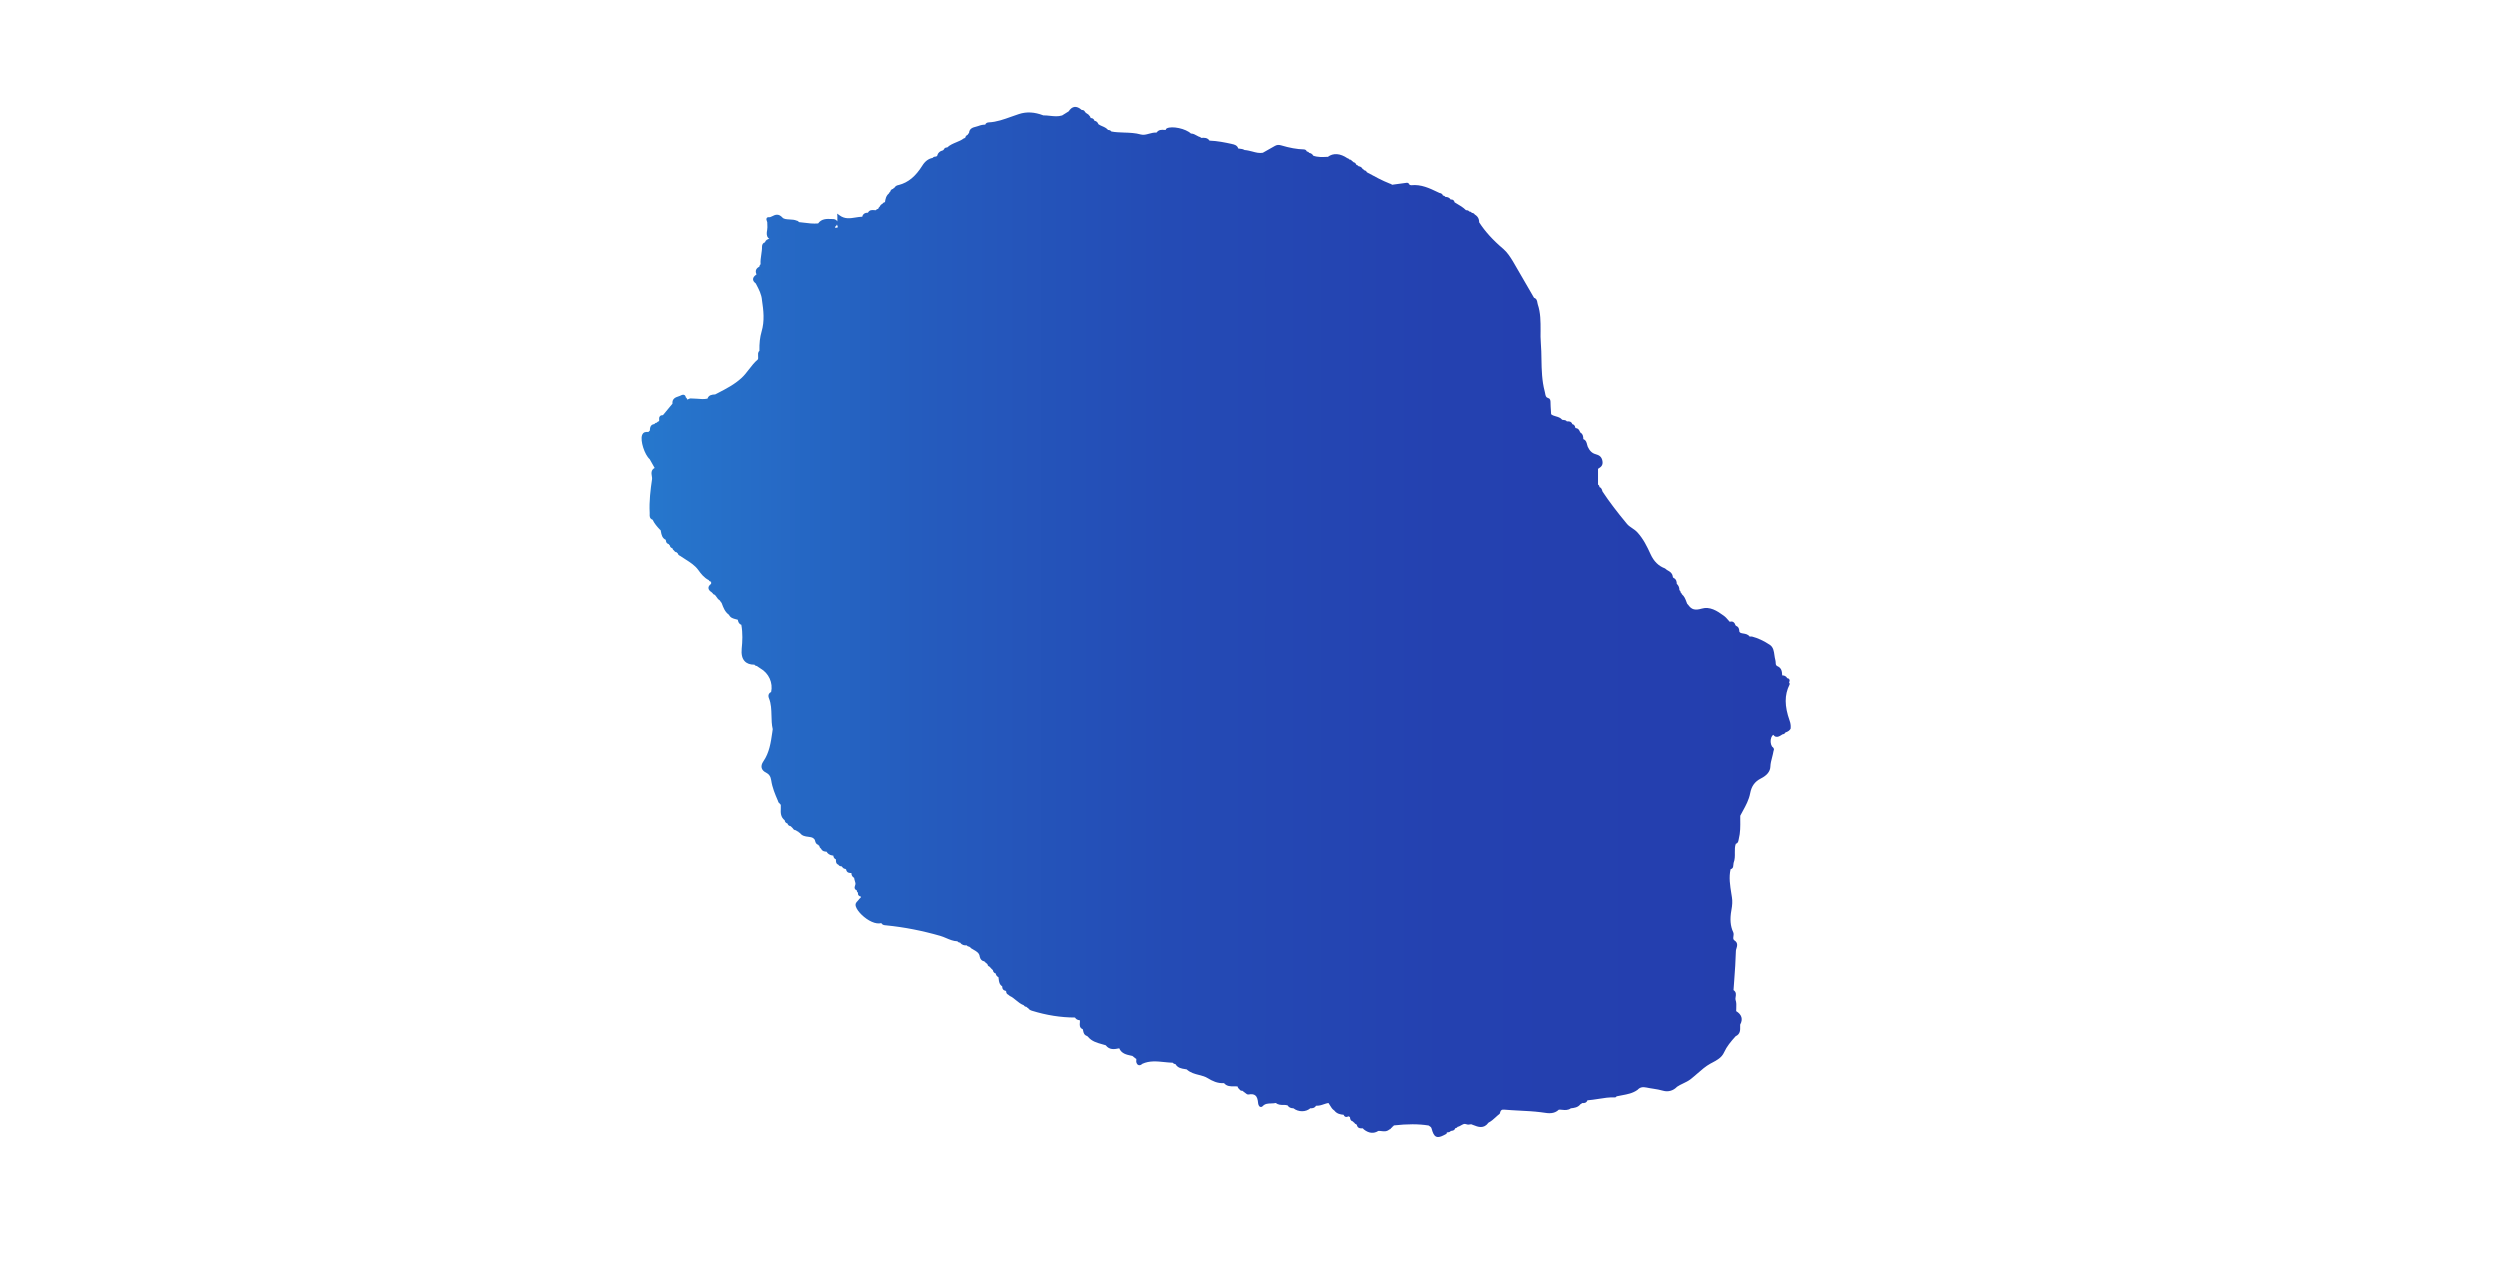 <svg xmlns="http://www.w3.org/2000/svg" xmlns:xlink="http://www.w3.org/1999/xlink" version="1.1" id="Calque_1" x="0px" y="0px" viewBox="0 0 281.99 143.66" style="enable-background:new 0 0 281.99 143.66;" xml:space="preserve"> <style type="text/css"> .st0{fill:url(#SVGID_1_);} </style> <linearGradient id="SVGID_1_" gradientUnits="userSpaceOnUse" x1="72.272" y1="70.161" x2="201.969" y2="70.161"> <stop offset="0" style="stop-color:#2678CD"></stop> <stop offset="0.031" style="stop-color:#2674CB"></stop> <stop offset="0.238" style="stop-color:#255CBE"></stop> <stop offset="0.459" style="stop-color:#244BB5"></stop> <stop offset="0.7" style="stop-color:#2441B0"></stop> <stop offset="1" style="stop-color:#243EAE"></stop> </linearGradient> <path class="st0" d="M201.86,81.28c-0.58-1.64-0.59-2.89-0.01-4.05c0.05-0.1,0-0.19-0.05-0.26c0.05-0.08,0.09-0.21,0.04-0.32 c-0.05-0.11-0.17-0.15-0.26-0.16c-0.13-0.26-0.37-0.31-0.56-0.31c0-0.01,0-0.02,0-0.04c-0.02-0.36-0.04-0.8-0.56-1.01 c-0.15-0.08-0.16-0.19-0.17-0.39c-0.01-0.1-0.01-0.2-0.04-0.3c-0.05-0.16-0.07-0.34-0.1-0.53c-0.06-0.44-0.12-0.9-0.51-1.17 c-0.69-0.46-1.37-0.77-2.02-0.94l-0.02,0l-0.25,0c-0.19-0.26-0.47-0.3-0.7-0.34c-0.13-0.02-0.25-0.04-0.35-0.09l-0.1-0.1 c0-0.02,0-0.04-0.01-0.06c-0.02-0.21-0.04-0.49-0.36-0.61l-0.09-0.09c-0.04-0.17-0.13-0.29-0.25-0.36 c-0.11-0.06-0.24-0.06-0.39-0.02c-0.05-0.05-0.1-0.11-0.15-0.17c-0.16-0.19-0.33-0.38-0.53-0.52c-0.75-0.55-1.56-1.06-2.48-0.79 c-0.74,0.22-1.14,0.11-1.5-0.4l-0.14-0.16c-0.03-0.07-0.05-0.14-0.08-0.21c-0.11-0.3-0.23-0.62-0.51-0.85 c-0.02-0.09-0.07-0.15-0.13-0.18c-0.01-0.1-0.04-0.21-0.15-0.28c0-0.3-0.1-0.54-0.3-0.72c0-0.19-0.03-0.52-0.37-0.67l-0.06-0.06 l-0.04-0.19c-0.08-0.32-0.33-0.47-0.55-0.59c-0.03-0.02-0.07-0.04-0.1-0.06l-0.2-0.16l-0.02-0.01c-0.72-0.27-1.25-0.8-1.61-1.59 c-0.42-0.92-0.82-1.73-1.48-2.46c-0.19-0.21-0.41-0.36-0.62-0.5c-0.21-0.14-0.41-0.28-0.56-0.46c-1.13-1.36-2.01-2.52-2.76-3.65 c-0.02-0.03-0.03-0.08-0.04-0.12c-0.04-0.13-0.1-0.32-0.31-0.39c0-0.09-0.03-0.21-0.16-0.28l0-1.78c0.03-0.02,0.06-0.04,0.09-0.06 c0.22-0.14,0.49-0.32,0.41-0.81c-0.09-0.54-0.42-0.68-0.77-0.78c-0.4-0.11-0.67-0.37-0.89-0.84c-0.03-0.06-0.05-0.14-0.07-0.23 c-0.05-0.22-0.12-0.52-0.43-0.63c0-0.27-0.03-0.57-0.34-0.75c-0.01-0.03-0.03-0.06-0.04-0.08c-0.07-0.16-0.17-0.39-0.47-0.41 l-0.06-0.06c-0.01-0.12-0.05-0.21-0.12-0.28c-0.06-0.06-0.13-0.09-0.21-0.11c-0.11-0.34-0.42-0.32-0.62-0.31c0,0,0,0,0,0 c-0.04-0.07-0.13-0.13-0.28-0.15l-0.24-0.03c-0.19-0.24-0.47-0.32-0.72-0.39c-0.2-0.06-0.39-0.11-0.53-0.24 c-0.01-0.11-0.01-0.22-0.02-0.34c-0.02-0.33-0.05-0.67-0.05-1.01c0-0.14-0.01-0.4-0.24-0.46c-0.27-0.08-0.32-0.25-0.37-0.56 c-0.01-0.08-0.03-0.16-0.05-0.23c-0.31-1.17-0.34-2.39-0.36-3.57c-0.01-0.6-0.02-1.23-0.07-1.84c-0.04-0.48-0.04-0.98-0.03-1.45 c0-0.97,0.01-1.97-0.32-2.94c-0.02-0.05-0.03-0.11-0.04-0.18c-0.03-0.18-0.07-0.46-0.38-0.55c-0.21-0.37-0.43-0.74-0.64-1.11 c-0.57-0.99-1.16-2.02-1.75-3.02c-0.3-0.49-0.63-1-1.07-1.38c-1.19-1.01-2.06-1.97-2.73-3.01c0.01-0.38-0.16-0.68-0.49-0.87 c-0.07-0.12-0.18-0.18-0.33-0.19c-0.06-0.08-0.15-0.15-0.29-0.15c-0.1-0.15-0.26-0.15-0.37-0.15c-0.32-0.32-0.71-0.55-1.09-0.77 c-0.07-0.04-0.14-0.08-0.2-0.12c-0.02-0.1-0.06-0.18-0.12-0.23c-0.09-0.08-0.21-0.1-0.33-0.09c-0.15-0.25-0.4-0.29-0.59-0.29 c-0.07-0.11-0.18-0.15-0.27-0.15c-0.05-0.17-0.19-0.27-0.4-0.3l-0.19-0.09c-0.92-0.44-1.88-0.9-2.99-0.78 c-0.04-0.02-0.09-0.02-0.12-0.02c0,0,0,0,0,0l-0.06-0.01c-0.02-0.08-0.06-0.14-0.12-0.18c-0.05-0.04-0.12-0.08-0.24-0.06 c-0.43,0.05-0.86,0.11-1.27,0.17l-0.36,0.05c-0.04-0.06-0.12-0.11-0.24-0.13c-0.85-0.33-1.67-0.78-2.46-1.21l-0.13-0.07 c-0.07-0.16-0.2-0.21-0.31-0.23c-0.03-0.07-0.09-0.11-0.17-0.14c-0.09-0.18-0.25-0.29-0.46-0.31c-0.05-0.08-0.13-0.13-0.24-0.15 c-0.05-0.12-0.14-0.28-0.34-0.31c-0.03-0.06-0.09-0.11-0.16-0.13c-0.07-0.13-0.2-0.17-0.3-0.17c-0.04-0.07-0.12-0.13-0.21-0.14 c-0.82-0.56-1.6-0.62-2.21-0.16l-0.09,0c-0.55,0.03-1.06,0.05-1.56-0.13c-0.09-0.17-0.24-0.28-0.46-0.32 c-0.07-0.11-0.18-0.15-0.27-0.16c-0.05-0.14-0.17-0.23-0.34-0.23c-0.77-0.02-1.59-0.17-2.57-0.46c-0.25-0.08-0.49-0.05-0.69,0.07 l-1.36,0.77c-0.4,0.07-0.78-0.03-1.18-0.14c-0.28-0.07-0.58-0.15-0.88-0.17c-0.17-0.11-0.37-0.13-0.54-0.15 c-0.06-0.01-0.11-0.01-0.17-0.02c-0.11-0.38-0.47-0.46-0.72-0.51l-0.03-0.01c-0.74-0.16-1.6-0.34-2.49-0.37 c-0.24-0.35-0.6-0.33-0.89-0.31c-0.02,0-0.04,0-0.07,0c-0.05-0.08-0.13-0.12-0.25-0.14c-0.08-0.03-0.15-0.08-0.23-0.12 c-0.19-0.11-0.4-0.23-0.66-0.23c-0.57-0.55-2.13-0.89-2.73-0.58c-0.07,0.04-0.1,0.11-0.12,0.18c-0.04,0-0.09-0.01-0.14-0.01 c-0.29-0.02-0.64-0.05-0.88,0.3c-0.3-0.02-0.58,0.06-0.85,0.13c-0.32,0.09-0.62,0.17-0.92,0.09c-0.63-0.18-1.28-0.2-1.9-0.22 c-0.47-0.02-0.96-0.03-1.43-0.12c-0.1-0.15-0.26-0.17-0.37-0.17c-0.19-0.22-0.43-0.33-0.67-0.43c-0.15-0.07-0.3-0.13-0.42-0.22 c-0.08-0.22-0.23-0.36-0.45-0.39c-0.02-0.08-0.06-0.15-0.12-0.2c-0.09-0.08-0.2-0.11-0.31-0.11c-0.03-0.15-0.12-0.26-0.21-0.34 l-0.02-0.02l0-0.02l-0.29-0.19l-0.11-0.11c-0.05-0.12-0.15-0.24-0.38-0.23c-0.29-0.26-0.56-0.37-0.81-0.34 c-0.24,0.03-0.47,0.2-0.66,0.5l-0.74,0.46c-0.45,0.14-0.9,0.09-1.38,0.04c-0.24-0.03-0.49-0.05-0.74-0.05 c-0.99-0.38-1.88-0.43-2.74-0.15c-0.29,0.09-0.59,0.2-0.87,0.3c-0.81,0.29-1.65,0.6-2.54,0.64c-0.2,0.01-0.35,0.1-0.4,0.26 c-0.24-0.01-0.49,0.04-0.78,0.15c-0.08,0.03-0.18,0.05-0.27,0.08c-0.32,0.08-0.74,0.18-0.78,0.72c-0.07,0.04-0.12,0.1-0.14,0.18 l-0.22,0.15l-0.01,0.06c-0.03,0.12-0.08,0.18-0.2,0.2l-0.03,0.01l-0.02,0.02c-0.24,0.18-0.51,0.29-0.8,0.41 c-0.36,0.15-0.73,0.3-1.04,0.59c-0.12,0-0.3,0.02-0.38,0.23l-0.09,0.09c-0.37,0.09-0.59,0.31-0.67,0.64l-0.11,0.06l0,0 c0,0,0,0-0.01,0c-0.12,0.01-0.28,0.02-0.39,0.16c-0.47,0.09-0.85,0.38-1.15,0.86c-0.77,1.23-1.59,1.91-2.65,2.19 c-0.17,0.03-0.38,0.09-0.49,0.3c-0.09,0.03-0.13,0.08-0.16,0.14c-0.1,0.02-0.18,0.06-0.23,0.12c-0.05,0.06-0.08,0.13-0.1,0.21 c-0.06,0.03-0.11,0.08-0.14,0.18c-0.33,0.27-0.4,0.64-0.45,0.99c-0.15,0.02-0.23,0.1-0.28,0.18c-0.13,0.06-0.24,0.16-0.31,0.32 c-0.09,0.06-0.14,0.15-0.17,0.25c-0.12,0.02-0.21,0.07-0.26,0.16c-0.06,0-0.12,0-0.19-0.01c-0.22-0.02-0.54-0.05-0.71,0.29 c-0.18,0-0.36,0.03-0.49,0.16c-0.08,0.07-0.13,0.17-0.15,0.29c-0.26,0.01-0.51,0.05-0.76,0.09c-0.62,0.1-1.21,0.2-1.81-0.25 l-0.26-0.19l0.02,0.32c0.01,0.12,0.01,0.23,0,0.34c0,0.08,0,0.15,0,0.22c-0.09-0.15-0.26-0.25-0.43-0.26 c-0.09,0-0.17-0.01-0.26-0.01c-0.49-0.02-1.09-0.05-1.48,0.5c-0.55,0.05-1.1-0.02-1.64-0.09c-0.17-0.02-0.35-0.04-0.52-0.06 c-0.05-0.08-0.13-0.14-0.24-0.16c-0.26-0.11-0.55-0.13-0.83-0.14c-0.33-0.02-0.64-0.04-0.79-0.21c-0.45-0.5-0.85-0.31-1.14-0.16 c-0.15,0.07-0.28,0.14-0.41,0.12c-0.12-0.02-0.19,0.04-0.22,0.08c-0.09,0.12-0.02,0.28,0.03,0.42c0.01,0.01,0.01,0.03,0.02,0.04 c0,0.09,0,0.19,0.01,0.28c0.01,0.22,0.02,0.43-0.02,0.63c-0.06,0.3-0.09,0.64,0.11,0.87c0.04,0.04,0.08,0.08,0.14,0.11 c-0.2,0.05-0.41,0.13-0.5,0.4c-0.21,0.06-0.33,0.24-0.33,0.49c0.01,0.29-0.04,0.58-0.08,0.88c-0.05,0.36-0.11,0.72-0.08,1.1 c-0.08,0.07-0.13,0.16-0.14,0.28c-0.19,0.09-0.31,0.21-0.37,0.36c-0.05,0.15-0.04,0.31,0.05,0.5l-0.02,0.03 c-0.25,0.17-0.37,0.34-0.37,0.52c0,0.17,0.1,0.32,0.3,0.47l0.05,0.09c0.31,0.59,0.61,1.15,0.66,1.82c0.17,1.13,0.31,2.34-0.05,3.54 c-0.18,0.62-0.26,1.31-0.24,2.17c-0.08,0.05-0.13,0.14-0.15,0.27c-0.01,0.09,0,0.2,0,0.3c0.01,0.11,0.02,0.35-0.03,0.39 c-0.39,0.33-0.7,0.73-1,1.12c-0.26,0.34-0.53,0.69-0.85,0.98c-0.77,0.71-1.71,1.2-2.62,1.67c-0.12,0.06-0.23,0.12-0.35,0.18l-0.05,0 c-0.29,0.02-0.67,0.05-0.81,0.47c-0.39,0.08-0.78,0.05-1.2,0.01c-0.21-0.02-0.42-0.03-0.63-0.03c-0.12-0.02-0.23,0.03-0.31,0.07 c-0.09,0.05-0.13,0.06-0.15,0.04c-0.02-0.1-0.07-0.18-0.15-0.22c-0.01-0.09-0.05-0.21-0.15-0.27c-0.15-0.09-0.31-0.01-0.44,0.05 c-0.02,0.01-0.04,0.02-0.06,0.03c-0.06,0.03-0.13,0.05-0.19,0.07c-0.31,0.1-0.73,0.25-0.67,0.82l-1.07,1.29 c-0.15,0-0.25,0.03-0.33,0.11c-0.13,0.12-0.11,0.3-0.1,0.45c0,0.03,0,0.05,0,0.08l-0.07,0.07c-0.09,0.02-0.16,0.07-0.19,0.14 c-0.14,0.01-0.23,0.08-0.28,0.16c-0.48,0.05-0.5,0.46-0.51,0.73l-0.17,0.16c-0.02,0-0.03,0-0.05,0c-0.21-0.01-0.52-0.03-0.66,0.36 c-0.22,0.63,0.28,2.2,0.86,2.71l0.56,0.99c-0.43,0.22-0.37,0.62-0.32,0.91c0.02,0.12,0.04,0.24,0.03,0.33 c-0.18,1.21-0.34,2.52-0.27,3.81c0,0.05,0,0.1,0,0.15c-0.01,0.2-0.03,0.52,0.33,0.64c0.2,0.43,0.51,0.78,0.78,1.07l0.13,0.12 c0.01,0.05,0.02,0.11,0.03,0.16c0.06,0.33,0.13,0.73,0.55,0.92c0,0.16,0.05,0.41,0.33,0.48c0.03,0.06,0.07,0.11,0.12,0.14 c0.01,0.1,0.05,0.17,0.11,0.23c0.05,0.05,0.12,0.08,0.19,0.1c0.03,0.14,0.11,0.22,0.19,0.27c0.05,0.09,0.14,0.17,0.3,0.19 c0.03,0.05,0.06,0.09,0.11,0.11c0.02,0.1,0.08,0.22,0.27,0.29c0.18,0.12,0.37,0.24,0.55,0.36c0.58,0.37,1.12,0.71,1.5,1.24 c0.3,0.42,0.64,0.86,1.17,1.13c0.07,0.13,0.17,0.17,0.27,0.19l0,0.23c-0.21,0.16-0.31,0.31-0.3,0.48c0.01,0.17,0.13,0.33,0.36,0.47 l0.12,0.12c0.02,0.02,0.03,0.05,0.05,0.07l0.03,0.04l0.05,0.01c0.13,0.04,0.21,0.16,0.3,0.29c0.09,0.13,0.18,0.28,0.35,0.37 l0.19,0.27l0.02,0l0.04,0.1c0.17,0.46,0.35,0.95,0.8,1.27c0.17,0.35,0.49,0.43,0.77,0.5c0.08,0.02,0.16,0.04,0.23,0.06 c0.04,0.22,0.11,0.47,0.4,0.57c0.17,0.97,0.12,1.9,0.04,2.69c-0.06,0.64,0.05,1.11,0.33,1.41c0.25,0.27,0.61,0.4,1.11,0.4 c0.05,0.09,0.15,0.14,0.28,0.15c0.03,0.02,0.06,0.04,0.09,0.07c0.1,0.07,0.19,0.14,0.3,0.2c0.95,0.54,1.44,1.63,1.21,2.67 c-0.14,0.05-0.21,0.14-0.25,0.21c-0.09,0.17-0.05,0.36,0.01,0.5c0.25,0.62,0.26,1.26,0.28,1.94c0.01,0.5,0.02,1.02,0.14,1.53 c-0.02,0.12-0.03,0.24-0.05,0.36c-0.16,1.13-0.33,2.3-1.01,3.28c-0.18,0.26-0.24,0.51-0.19,0.73c0.06,0.22,0.22,0.4,0.49,0.53 c0.34,0.17,0.53,0.44,0.59,0.88c0.12,0.82,0.44,1.57,0.75,2.29l0.02,0.04c0.02,0.15,0.1,0.22,0.17,0.26 c0.03,0.07,0.08,0.12,0.14,0.15c0.01,0.14,0.01,0.28,0,0.43c-0.02,0.45-0.04,0.96,0.44,1.33c0.01,0.1,0.05,0.19,0.11,0.25 c0.05,0.05,0.12,0.09,0.2,0.11c0.05,0.18,0.17,0.28,0.37,0.31l0.24,0.24c0.05,0.1,0.15,0.21,0.35,0.22 c0.07,0.08,0.16,0.13,0.26,0.15c0.01,0.03,0.03,0.05,0.04,0.06c0.04,0.04,0.08,0.07,0.14,0.08c0.24,0.35,0.61,0.4,0.94,0.44 c0.22,0.03,0.41,0.05,0.56,0.15l0.14,0.13c0.04,0.04,0.06,0.11,0.08,0.19c0.04,0.15,0.1,0.37,0.35,0.43 c0.02,0.05,0.06,0.1,0.13,0.13c0.01,0.13,0.07,0.23,0.18,0.3c0.15,0.32,0.44,0.35,0.63,0.35c0.13,0.23,0.34,0.38,0.64,0.43 l0.12,0.01c0,0,0,0,0,0c0.02,0.13,0.06,0.34,0.29,0.42c0.01,0.04,0.01,0.08,0.01,0.12c0,0.15,0,0.39,0.27,0.49 c0.09,0.16,0.25,0.18,0.36,0.18l0.08,0.08c0.1,0.17,0.27,0.21,0.37,0.22l0.07,0.07c0.07,0.38,0.37,0.39,0.59,0.39 c0,0.29,0.15,0.46,0.31,0.54c0.01,0.12,0.05,0.24,0.08,0.35c0.05,0.16,0.1,0.3,0.05,0.45l-0.01,0.02c-0.05,0.14-0.11,0.31-0.02,0.45 c0.04,0.06,0.11,0.11,0.19,0.13c0.01,0.09,0.03,0.2,0.14,0.27c-0.01,0.11,0,0.23,0.08,0.32c0.05,0.06,0.13,0.1,0.23,0.12 c0.03,0.04,0.04,0.06,0.03,0.07c0,0.02-0.07,0.08-0.1,0.12c-0.06,0.05-0.12,0.11-0.17,0.19c-0.02,0.04-0.07,0.09-0.11,0.13 c-0.12,0.12-0.3,0.29-0.2,0.61c0.18,0.58,1.02,1.39,1.8,1.73c0.4,0.18,0.77,0.23,1.08,0.15c0.12,0.23,0.36,0.24,0.52,0.25 c0.03,0,0.06,0,0.09,0.01c1.97,0.2,3.95,0.58,6.04,1.18c0.22,0.06,0.44,0.16,0.66,0.25c0.4,0.17,0.81,0.35,1.27,0.36 c0.09,0.12,0.21,0.15,0.31,0.15c0.19,0.28,0.48,0.33,0.74,0.31c0.05,0.07,0.13,0.13,0.27,0.14l0.16,0.11 c0.01,0.02,0.02,0.03,0.04,0.05l0.03,0.03c0.09,0.06,0.18,0.11,0.27,0.16c0.35,0.2,0.65,0.37,0.7,0.78l0,0.02 c0.08,0.31,0.25,0.48,0.51,0.51l0.11,0.11l0,0l0,0l0.01,0.01l0,0l0.23,0.19l0.01,0c0.01,0.14,0.09,0.25,0.23,0.29l0.24,0.26 l0.14,0.13c0.02,0.13,0.06,0.22,0.14,0.29c0.05,0.04,0.11,0.07,0.18,0.09c0.02,0.14,0.1,0.33,0.31,0.42 c0.01,0.07,0.02,0.15,0.03,0.23c0.03,0.27,0.07,0.6,0.39,0.8c0,0.15,0.03,0.26,0.1,0.35c0.07,0.09,0.17,0.14,0.29,0.16l0.06,0.06 c0,0.11,0.03,0.3,0.24,0.38l0.16,0.13l0.03,0.02c0.25,0.11,0.46,0.29,0.68,0.47c0.26,0.22,0.54,0.44,0.88,0.57 c0.06,0.11,0.17,0.17,0.31,0.18c0.03,0.06,0.08,0.11,0.17,0.13c0.11,0.18,0.28,0.26,0.45,0.31c1.62,0.5,3.25,0.76,4.84,0.76 c0.12,0.19,0.3,0.3,0.54,0.3c0.03,0.07,0.02,0.16,0.01,0.3c-0.02,0.23-0.06,0.57,0.33,0.72c0.02,0.05,0.03,0.1,0.04,0.16 c0.04,0.22,0.1,0.51,0.46,0.61l0.11,0.11c0.42,0.49,0.99,0.65,1.53,0.8c0.15,0.04,0.3,0.08,0.45,0.13c0.43,0.56,0.99,0.45,1.49,0.35 c0.01,0,0.02,0,0.03-0.01c0.26,0.61,0.83,0.72,1.33,0.83c0.05,0.01,0.1,0.02,0.15,0.03l0.38,0.3l0.07,0.04v0l-0.01,0.35l0.01,0.02 c0.05,0.18,0.13,0.29,0.26,0.33c0.12,0.04,0.26-0.01,0.4-0.13l0.02-0.02c0.82-0.37,1.65-0.28,2.52-0.19c0.3,0.03,0.6,0.06,0.91,0.07 c0.08,0.11,0.21,0.15,0.3,0.15c0.26,0.45,0.7,0.51,1.09,0.57c0.06,0.01,0.12,0.02,0.18,0.03c0.41,0.38,0.91,0.51,1.39,0.63 c0.36,0.09,0.7,0.18,1,0.37c0.49,0.3,1.08,0.6,1.82,0.55c0.32,0.37,0.73,0.37,1.1,0.36c0.15,0,0.3,0,0.44,0.02 c0.01,0.12,0.08,0.22,0.18,0.29c0.08,0.18,0.26,0.2,0.37,0.2l0.13,0.11l0.02,0.01c0.04,0.02,0.08,0.06,0.13,0.1 c0.13,0.11,0.26,0.22,0.41,0.19c0.33-0.06,0.57-0.03,0.74,0.1c0.19,0.14,0.29,0.43,0.33,0.9c0,0,0.03,0.33,0.24,0.4 c0.04,0.01,0.16,0.04,0.27-0.08c0.27-0.29,0.59-0.3,0.97-0.31c0.17-0.01,0.35-0.01,0.52-0.05c0.27,0.22,0.57,0.22,0.85,0.22 c0.17,0,0.33,0,0.47,0.05c0.13,0.22,0.35,0.33,0.66,0.33c0.57,0.44,1.4,0.44,1.9,0c0.19,0.01,0.49-0.01,0.65-0.29 c0.32,0.02,0.61-0.07,0.89-0.17c0.17-0.06,0.34-0.11,0.51-0.14c0.07,0.09,0.12,0.18,0.18,0.28c0.12,0.21,0.25,0.42,0.48,0.57 c0.29,0.38,0.7,0.45,1.05,0.48c0.04,0.1,0.09,0.17,0.16,0.21c0.13,0.07,0.27,0.02,0.38-0.02c0.02-0.01,0.04-0.01,0.06-0.02 c0.01,0.02,0.03,0.04,0.04,0.05c0.02,0.02,0.05,0.04,0.08,0.06c0.01,0.18,0.06,0.41,0.33,0.47c0.03,0.06,0.08,0.11,0.15,0.14 c0.04,0.09,0.11,0.15,0.21,0.17l0.08,0.08c0.09,0.42,0.43,0.4,0.64,0.39c0.01,0,0.03,0,0.04,0l0.1,0.11l0.02,0.02 c0.57,0.44,1.11,0.49,1.63,0.16c0.11-0.01,0.22,0.01,0.34,0.02c0.29,0.04,0.61,0.07,0.9-0.18c0.1-0.02,0.17-0.08,0.21-0.17 c0.07-0.03,0.12-0.08,0.15-0.15c0.07-0.03,0.12-0.08,0.15-0.14c1.56-0.17,2.77-0.17,3.92,0.01c0.02,0.01,0.04,0.03,0.06,0.04 c0.14,0.09,0.24,0.15,0.28,0.32c0.13,0.47,0.26,0.79,0.52,0.9c0.07,0.03,0.14,0.04,0.21,0.04c0.24,0,0.52-0.13,0.9-0.34l0.05-0.03 l0.04-0.14l0.06-0.02c0.1,0,0.28-0.01,0.39-0.16c0,0,0,0,0,0c0.15-0.01,0.41-0.03,0.49-0.3c0.09-0.01,0.2-0.05,0.27-0.16 c0.16-0.03,0.29-0.11,0.41-0.18c0.14-0.08,0.27-0.15,0.41-0.15l0.34,0.08l0.03,0c0.01,0,0.02,0,0.03,0l0.31-0.04 c0.08,0.03,0.16,0.06,0.24,0.09c0.53,0.21,1.18,0.47,1.71-0.27c0.32-0.16,0.57-0.39,0.81-0.61c0.14-0.13,0.27-0.25,0.42-0.36 l0.04-0.03l0.01-0.05c0.09-0.35,0.19-0.44,0.48-0.42c0.57,0.05,1.16,0.08,1.72,0.11c0.79,0.04,1.61,0.08,2.41,0.18 c0.09,0.01,0.19,0.03,0.29,0.04c0.57,0.09,1.22,0.19,1.76-0.33c0.12-0.01,0.24,0.01,0.37,0.02c0.31,0.03,0.66,0.07,0.98-0.17 c0.37-0.04,0.8-0.09,1.08-0.46c0.08-0.02,0.14-0.07,0.18-0.13c0,0,0,0,0,0c0.19,0.01,0.5,0.02,0.61-0.31 c0.42-0.03,0.83-0.1,1.24-0.16c0.61-0.1,1.24-0.2,1.86-0.17c0.1,0,0.16-0.07,0.19-0.12c0.2-0.05,0.41-0.09,0.61-0.12 c0.59-0.11,1.21-0.22,1.75-0.61l0.02-0.02c0.26-0.27,0.55-0.34,1.01-0.24c0.25,0.05,0.51,0.1,0.75,0.13 c0.37,0.06,0.75,0.12,1.12,0.23c0.56,0.16,1.15-0.01,1.56-0.45c0.21-0.15,0.44-0.25,0.68-0.37c0.29-0.14,0.59-0.28,0.86-0.49 c0.26-0.2,0.51-0.43,0.76-0.64c0.46-0.4,0.93-0.82,1.48-1.12c0.07-0.04,0.14-0.07,0.21-0.11c0.49-0.26,1.05-0.55,1.32-1.16 c0.3-0.66,0.76-1.21,1.3-1.81c0.53-0.24,0.52-0.7,0.51-1.08c0-0.08,0-0.15,0-0.23c0.34-0.61,0.18-1.14-0.45-1.52 c0-0.11,0-0.23,0.01-0.34c0.01-0.31,0.03-0.63-0.08-0.93c-0.03-0.09-0.01-0.21,0.01-0.34c0.04-0.24,0.09-0.55-0.24-0.76 c0.02-0.37,0.05-0.73,0.08-1.1c0.08-1.09,0.16-2.22,0.19-3.34c0-0.07,0.03-0.17,0.06-0.26c0.08-0.26,0.2-0.65-0.23-0.91 c-0.15-0.11-0.14-0.23-0.11-0.46c0.02-0.13,0.04-0.28-0.01-0.43l-0.01-0.02c-0.33-0.71-0.39-1.5-0.21-2.49 c0.11-0.59,0.13-1.04,0.06-1.47c-0.02-0.13-0.04-0.25-0.06-0.38c-0.15-0.95-0.3-1.86-0.09-2.78c0.08-0.02,0.14-0.05,0.19-0.1 c0.08-0.08,0.12-0.2,0.12-0.36l0.03-0.25c0.15-0.38,0.15-0.78,0.14-1.16c0-0.35-0.01-0.69,0.11-1c0.25-0.06,0.28-0.28,0.31-0.42 c0.01-0.03,0.01-0.07,0.02-0.1c0.19-0.73,0.18-1.48,0.17-2.2c0-0.15,0-0.29,0-0.44c0.09-0.18,0.19-0.35,0.28-0.52 c0.35-0.63,0.7-1.28,0.84-2.02c0.15-0.8,0.52-1.31,1.2-1.66c0.7-0.35,1.06-0.8,1.08-1.35c0.01-0.35,0.1-0.68,0.19-1.02 c0.06-0.25,0.13-0.5,0.17-0.76c0.12-0.23-0.05-0.37-0.12-0.43c-0.02-0.02-0.05-0.04-0.06-0.05c-0.17-0.29-0.2-0.7-0.08-1.01 c0.05-0.14,0.13-0.25,0.22-0.31c0.09,0.12,0.2,0.2,0.31,0.22c0.22,0.05,0.41-0.07,0.59-0.18c0.05-0.03,0.1-0.06,0.14-0.09 c0.19-0.02,0.28-0.11,0.33-0.21c0.29-0.09,0.48-0.23,0.59-0.42C202,81.95,202,81.65,201.86,81.28z M195.18,96.15L195.18,96.15 C195.18,96.15,195.18,96.15,195.18,96.15C195.18,96.15,195.18,96.15,195.18,96.15z M186.96,65.73L186.96,65.73L186.96,65.73 L186.96,65.73z M182.5,72.49L182.5,72.49C182.5,72.49,182.5,72.49,182.5,72.49C182.5,72.49,182.5,72.49,182.5,72.49z M183.48,68.67 L183.48,68.67C183.48,68.67,183.48,68.67,183.48,68.67C183.48,68.67,183.48,68.67,183.48,68.67z M183.48,68.67L183.48,68.67 C183.48,68.67,183.48,68.66,183.48,68.67L183.48,68.67C183.48,68.66,183.48,68.67,183.48,68.67z M184.61,67.09L184.61,67.09 C184.61,67.09,184.61,67.09,184.61,67.09C184.61,67.09,184.61,67.09,184.61,67.09z M166.96,85.82L166.96,85.82L166.96,85.82 L166.96,85.82z M166.96,85.81L166.96,85.81L166.96,85.81L166.96,85.81C166.96,85.81,166.96,85.81,166.96,85.81z M164.61,36.26 C164.61,36.26,164.61,36.26,164.61,36.26C164.61,36.26,164.61,36.26,164.61,36.26L164.61,36.26z M163.32,54.6 C163.32,54.6,163.32,54.6,163.32,54.6L163.32,54.6L163.32,54.6z M162.69,55.18L162.69,55.18C162.69,55.18,162.69,55.18,162.69,55.18 C162.69,55.18,162.69,55.18,162.69,55.18z M162.61,55.31L162.61,55.31L162.61,55.31L162.61,55.31z M159.99,37.52L159.99,37.52 L159.99,37.52L159.99,37.52z M158.09,38.73L158.09,38.73C158.09,38.73,158.09,38.73,158.09,38.73 C158.09,38.73,158.09,38.73,158.09,38.73z M156.86,108.21C156.86,108.21,156.86,108.21,156.86,108.21L156.86,108.21 C156.86,108.21,156.86,108.21,156.86,108.21z M155.64,90.35C155.64,90.35,155.64,90.35,155.64,90.35L155.64,90.35 C155.64,90.35,155.64,90.35,155.64,90.35C155.64,90.35,155.64,90.35,155.64,90.35z M155.73,90.33L155.73,90.33L155.73,90.33 L155.73,90.33z M157.31,117.01L157.31,117.01L157.31,117.01C157.31,117.01,157.31,117.01,157.31,117.01z M157.25,110.5 C157.25,110.5,157.25,110.5,157.25,110.5L157.25,110.5C157.25,110.5,157.25,110.5,157.25,110.5z M132.39,26.32 C132.39,26.32,132.39,26.32,132.39,26.32L132.39,26.32C132.39,26.32,132.39,26.32,132.39,26.32z M133.9,24.87L133.9,24.87 L133.9,24.87L133.9,24.87z M130.15,32.57C130.15,32.57,130.15,32.57,130.15,32.57L130.15,32.57 C130.15,32.57,130.15,32.57,130.15,32.57z M130.12,32.52L130.12,32.52L130.12,32.52L130.12,32.52z M127.83,50.37L127.83,50.37 L127.83,50.37L127.83,50.37z M128.08,50.24C128.08,50.24,128.08,50.24,128.08,50.24L128.08,50.24 C128.08,50.24,128.08,50.24,128.08,50.24z M124.73,54.34L124.73,54.34C124.73,54.34,124.73,54.34,124.73,54.34 C124.73,54.34,124.73,54.34,124.73,54.34z M124.97,40.78L124.97,40.78C124.97,40.78,124.97,40.78,124.97,40.78 C124.97,40.78,124.97,40.78,124.97,40.78z M125.01,40.85L125.01,40.85C125.01,40.85,125.01,40.85,125.01,40.85 C125.01,40.85,125.01,40.85,125.01,40.85z M125.14,40.5L125.14,40.5L125.14,40.5L125.14,40.5z M125.47,40.26L125.47,40.26 C125.47,40.27,125.47,40.27,125.47,40.26C125.47,40.27,125.47,40.27,125.47,40.26z M122.7,55.4C122.7,55.4,122.7,55.4,122.7,55.4 L122.7,55.4C122.7,55.4,122.7,55.4,122.7,55.4z M122.35,101.2C122.36,101.2,122.36,101.2,122.35,101.2L122.35,101.2L122.35,101.2z M122.24,70.94C122.24,70.94,122.24,70.94,122.24,70.94C122.24,70.94,122.24,70.94,122.24,70.94L122.24,70.94z M122.75,55.47 L122.75,55.47C122.75,55.47,122.75,55.47,122.75,55.47C122.75,55.47,122.75,55.47,122.75,55.47z M112.18,59.78 C112.18,59.78,112.18,59.78,112.18,59.78L112.18,59.78C112.18,59.78,112.18,59.78,112.18,59.78z M112.11,59.24 C112.11,59.24,112.11,59.24,112.11,59.24L112.11,59.24C112.11,59.24,112.11,59.24,112.11,59.24z M111.44,52.6 C111.44,52.6,111.44,52.6,111.44,52.6C111.44,52.6,111.44,52.6,111.44,52.6L111.44,52.6z M110.45,48.12L110.45,48.12L110.45,48.12 C110.45,48.11,110.45,48.12,110.45,48.12z M109.07,41.67L109.07,41.67L109.07,41.67L109.07,41.67z M105.31,39.85L105.31,39.85 L105.31,39.85L105.31,39.85z M105.56,18.16C105.56,18.16,105.56,18.16,105.56,18.16L105.56,18.16 C105.56,18.16,105.56,18.16,105.56,18.16z M94.46,96.33C94.46,96.33,94.46,96.33,94.46,96.33C94.46,96.33,94.46,96.33,94.46,96.33 L94.46,96.33z M94.41,25.32c0.01,0.03,0.02,0.07,0.03,0.1l0.02,0.05c0.02,0.06,0.05,0.14,0.05,0.16c0,0-0.02,0.02-0.09,0.04 c-0.09,0.03-0.17,0.03-0.2,0.01c-0.02-0.01-0.04-0.04-0.05-0.08C94.31,25.51,94.38,25.41,94.41,25.32z"></path> </svg>